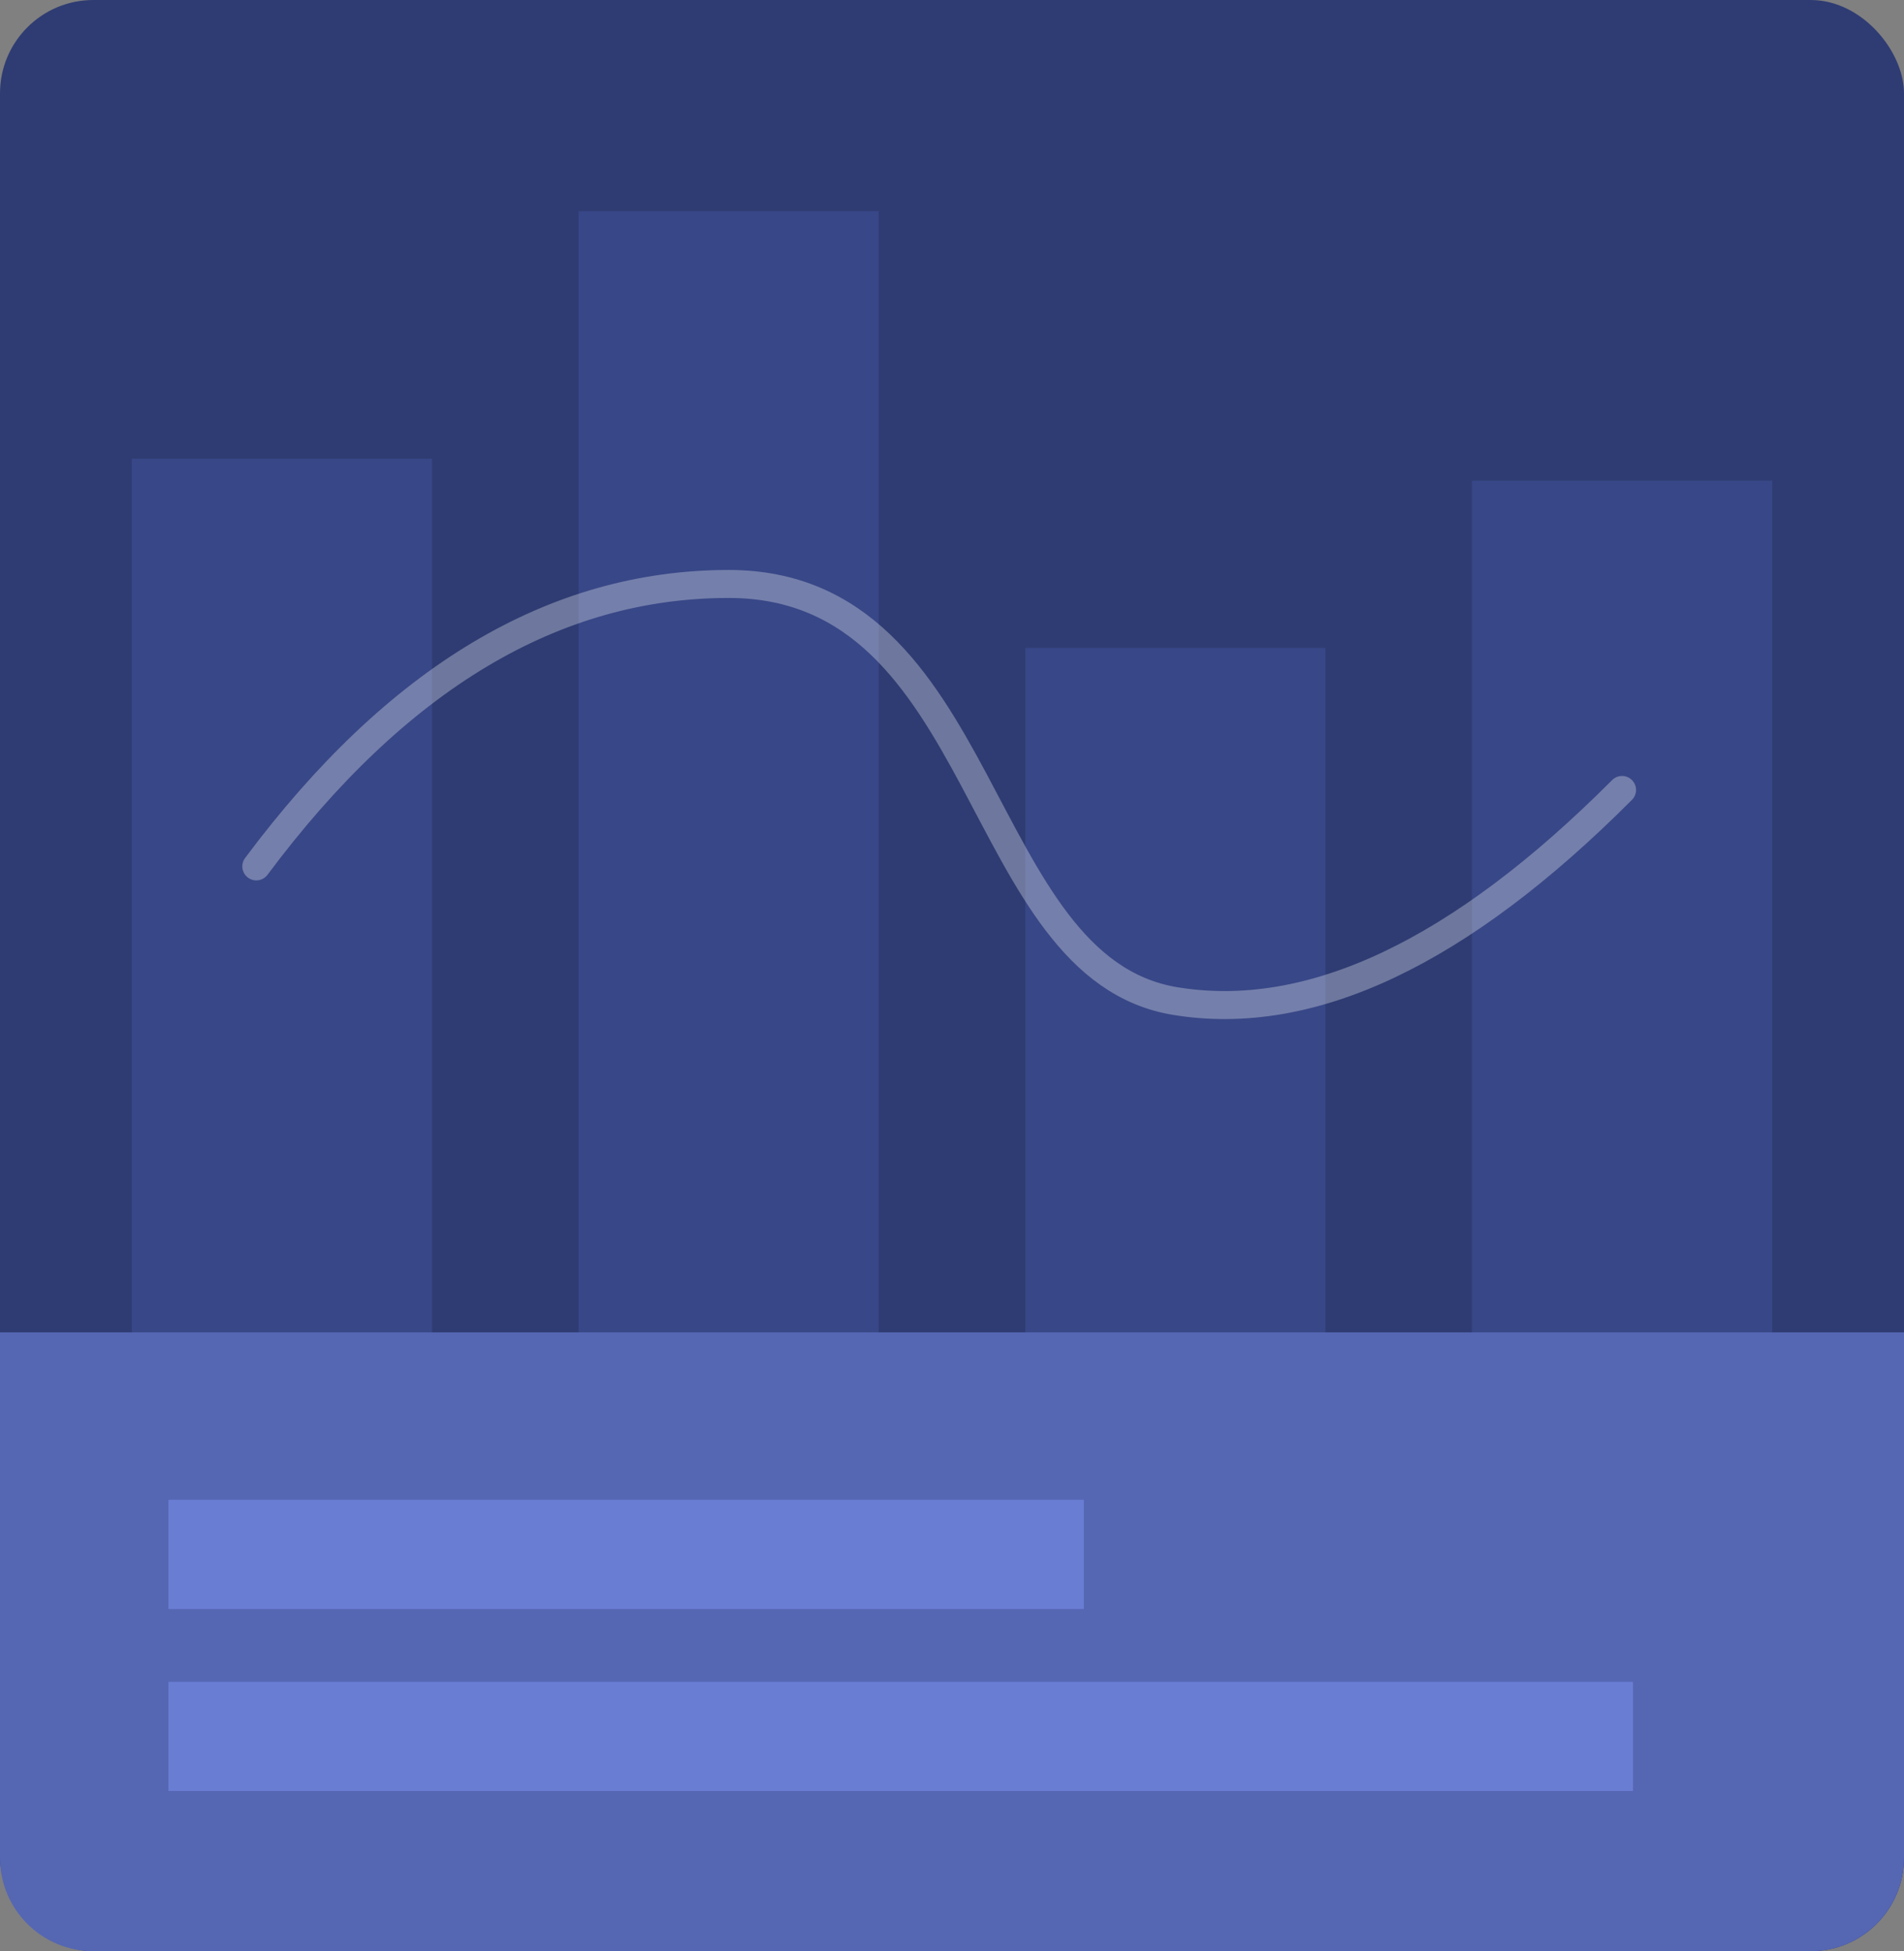 <?xml version="1.0" encoding="UTF-8"?>
<svg width="204px" height="209px" viewBox="0 0 204 209" version="1.1" xmlns="http://www.w3.org/2000/svg" xmlns:xlink="http://www.w3.org/1999/xlink">
    <rect x="0" y="0" width="204" height="209" fill="#808080" stroke="none"/>
    <!-- Generator: Sketch 61 (89581) - https://sketch.com -->
    <title>编组 33</title>
    <desc>Created with Sketch.</desc>
    <g id="页面-1" stroke="none" stroke-width="1" fill="none" fill-rule="evenodd">
        <g id="桌面端-HD备份-10" transform="translate(-1223, -3934)">
            <g id="Our-strength" transform="translate(-199, 1677)">
                <g id="Stability" transform="translate(199, 2250)">
                    <g id="编组-35" transform="translate(781, 0)">
                        <g id="编组-33" transform="translate(442, 7)">
                            <g id="编组-32">
                                <rect id="矩形备份-54" fill="#2F3C73" x="0" y="0" width="204" height="209" rx="10"></rect>
                                <g id="编组-28" transform="translate(14.123, 22.616)" fill="#384787">
                                    <rect id="矩形" x="0" y="26.515" width="32.169" height="113.858"></rect>
                                    <rect id="矩形备份-86" x="47.862" y="0" width="32.169" height="140.373"></rect>
                                    <rect id="矩形备份-87" x="95.723" y="46.791" width="32.169" height="93.582"></rect>
                                    <rect id="矩形备份-88" x="143.585" y="28.854" width="32.169" height="111.519"></rect>
                                </g>
                                <path d="M27.462,92.802 C42.501,72.634 59.37,62.55 78.069,62.55 C106.118,62.55 104.173,103.671 125.931,107.229 C140.436,109.602 156.39,102.063 173.792,84.614" id="路径-2" stroke="#FFFFFF" stroke-width="3" opacity="0.304" stroke-linecap="round" stroke-linejoin="round"></path>
                            </g>
                            <path d="M0,142.713 L204,142.713 L204,199 C204,204.523 199.523,209 194,209 L10,209 C4.477,209 6.76353751e-16,204.523 0,199 L0,142.713 L0,142.713 Z" id="矩形备份-54" fill="#5566B3"></path>
                            <rect id="矩形" fill="#7D94F2" opacity="0.499" x="18.046" y="160.649" width="98.077" height="11.698"></rect>
                            <rect id="矩形备份-85" fill="#7D94F2" opacity="0.499" x="18.046" y="180.146" width="156.923" height="11.698"></rect>
                        </g>
                    </g>
                </g>
            </g>
        </g>
    </g>
</svg>
